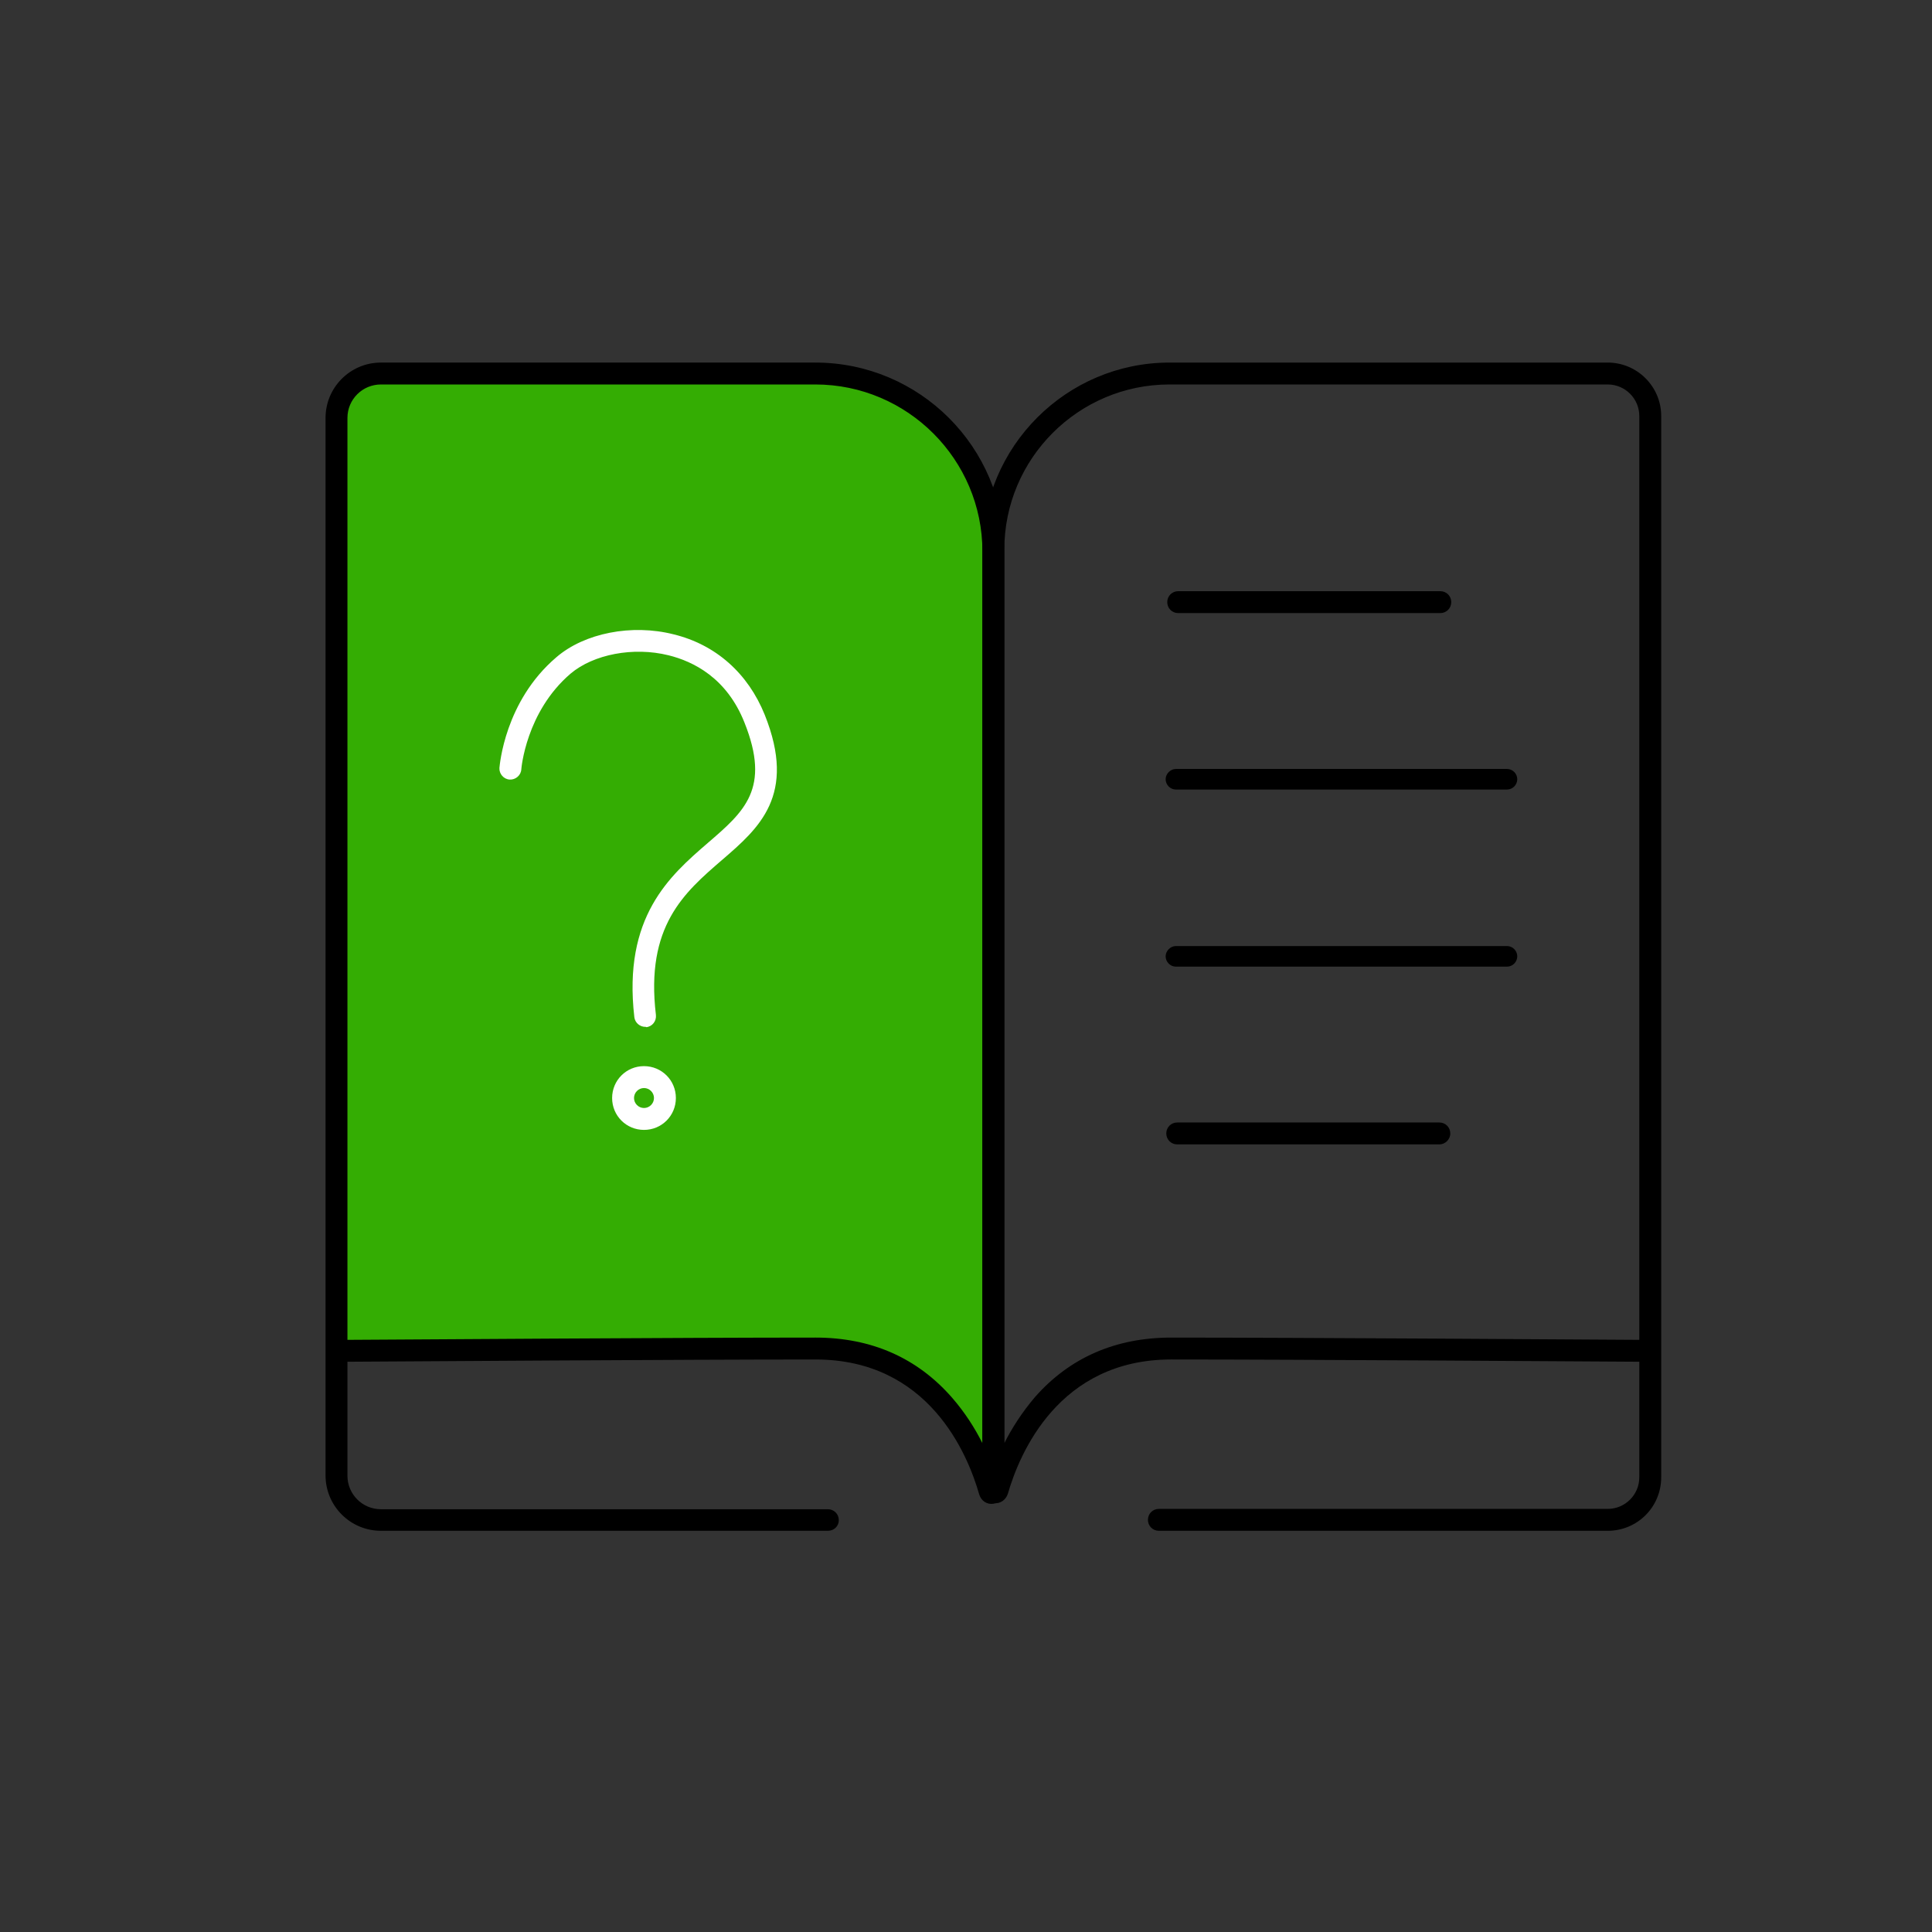 <svg xmlns="http://www.w3.org/2000/svg" xmlns:xlink="http://www.w3.org/1999/xlink" x="0px" y="0px" viewBox="0 0 600 600" style="enable-background:new 0 0 600 600;" xml:space="preserve"><rect x="0" y="0" width="600" height="600" fill="#333333" stroke="none"/><style type="text/css">	.st0{display:none;}	.st1{display:inline;}	.st2{fill:#FFFFFF;}	.st3{fill:#34AD03;}	.st4{fill:none;stroke:#000000;stroke-width:6.805;stroke-linecap:round;stroke-miterlimit:10;}	.st5{fill:none;stroke:#FFFFFF;stroke-width:6.805;stroke-linecap:round;stroke-miterlimit:10;}	.st6{fill:none;stroke:#000000;stroke-width:6.479;stroke-linecap:round;stroke-miterlimit:10;}</style><g id="Layer_1" class="st0">	<g class="st1">		<rect x="108.9" y="416" class="st2" width="401.7" height="56.4"></rect>	</g>	<g class="st1">		<polygon class="st3" points="104.5,120.3 275.7,120.3 308.9,158.8 308.9,455.6 258.6,416 104.5,416   "></polygon>	</g>	<g class="st1">		<polygon class="st2" points="513.1,120.3 342,120.3 308.7,158.8 308.7,455.6 359,416 513.1,416   "></polygon>	</g>	<g class="st1">		<g>			<path d="M363.3,481.7c-5,0-9.1-4.1-9.1-9.1c0-5,4.1-9.1,9.1-9.1h135.9c2.5,0,4.5-2,4.5-4.5v-27.2c0-2.5-2-4.5-4.5-4.5H363.3    c-23.3,0-45.2,22-45.2,45.2c0,5-4.1,9.1-9.1,9.1c-5,0-9.1-4.1-9.1-9.1c0-23.3-22-45.2-45.2-45.2H118.6c-2.5,0-4.5,2-4.5,4.5V459    c0,2.5,2,4.5,4.5,4.5h135.9c5,0,9.1,4.1,9.1,9.1c0,5-4.1,9.1-9.1,9.1H108.7c-7.1,0-12.8-5.7-12.8-12.8V119.1c0-5,4.1-9.1,9.1-9.1    h149.5c19.4,0,38.3,10,50.8,26.8c0.8,1.1,2.2,1.8,3.6,1.8c1.4,0,2.7-0.7,3.6-1.8C325,120,344,110,363.3,110h149.5    c5,0,9.1,4.1,9.1,9.1v349.8c0,7.1-5.7,12.8-12.8,12.8H363.3z M363.3,128.3c-23.3,0-45.2,22-45.2,45.2v245.9c0,1.7,1,3.3,2.5,4    c0.6,0.3,1.3,0.5,2,0.5c1,0,2-0.3,2.8-0.9c11.5-9,24.7-13.8,38-13.8h135.9c2.5,0,4.5-2,4.5-4.5V132.7c0-2.5-2-4.5-4.5-4.5H363.3z     M118.6,128.3c-2.5,0-4.5,2-4.5,4.5v271.9c0,2.5,2,4.5,4.5,4.5h135.9c13.3,0,26.5,4.8,38,13.8c0.8,0.6,1.8,0.9,2.8,0.9    c0.7,0,1.3-0.1,2-0.5c1.5-0.7,2.5-2.3,2.5-4V173.5c0-23.3-22-45.2-45.2-45.2H118.6z"></path>		</g>		<g>			<path d="M363.3,250.6c-5,0-9.1-4.1-9.1-9.1c0-5,4.1-9.1,9.1-9.1h95.2c5,0,9.1,4.1,9.1,9.1c0,5-4.1,9.1-9.1,9.1H363.3z"></path>		</g>		<g>			<path d="M363.3,359.4c-5,0-9.1-4.1-9.1-9.1s4.1-9.1,9.1-9.1h54.4c5,0,9.1,4.1,9.1,9.1s-4.1,9.1-9.1,9.1H363.3z"></path>		</g>		<g>			<path d="M363.3,305c-5,0-9.1-4.1-9.1-9.1c0-5,4.1-9.1,9.1-9.1h95.2c5,0,9.1,4.1,9.1,9.1c0,5-4.1,9.1-9.1,9.1H363.3z"></path>		</g>		<g>			<path d="M376.9,196.2c-5,0-9.1-4.1-9.1-9.1c0-5,4.1-9.1,9.1-9.1h68c5,0,9.1,4.1,9.1,9.1c0,5-4.1,9.1-9.1,9.1H376.9z"></path>		</g>		<g>			<path d="M200.2,318.6c-5,0-9.1-4.1-9.1-9.1c0-22.9,13.6-34,24.5-42.9c9.5-7.8,16.3-13.4,16.3-25c0-17.5-14.2-31.7-31.7-31.7    s-31.7,14.2-31.7,31.7c0,5-4.1,9.1-9.1,9.1c-5,0-9.1-4.1-9.1-9.1c0-27.5,22.4-49.9,49.9-49.9s49.9,22.4,49.9,49.9    c0,20.4-12.7,30.8-23,39.2c-11,9-17.8,15.2-17.8,28.8C209.3,314.5,205.2,318.6,200.2,318.6z"></path>		</g>		<g>			<path d="M200.2,349.7c-5,0-9.1-4.1-9.1-9.1c0-5,4.1-9.1,9.1-9.1c5,0,9.1,4.1,9.1,9.1C209.3,345.6,205.2,349.7,200.2,349.7z"></path>		</g>	</g></g><g id="Layer_2">	<g>		<g>			<path class="st3" d="M104.5,419.5c0,0,102-0.7,148.8-0.7c37.8,0,50.5,32,54,44.4c0.2,0.7,1.2,0.5,1.2-0.2V171.3    c0-30.5-24.8-55.3-55.3-55.3H118.3c-7.6,0-13.8,6.2-13.8,13.8V419.5z"></path>		</g>		<g>			<path d="M257.1,475.4H118.3c-9.5,0-17.2-7.7-17.2-17.2V129.8c0-9.5,7.7-17.2,17.2-17.2h134.9c32.4,0,58.7,26.3,58.7,58.7V463    c0,2-1.4,3.7-3.4,4c-2,0.3-3.8-0.9-4.4-2.9c-3.6-12.6-15.7-41.9-50.8-41.9c-41.5,0-127.3,0.6-145.4,0.7v35.4    c0,5.7,4.6,10.4,10.4,10.4h138.8c1.9,0,3.4,1.5,3.4,3.4S259,475.4,257.1,475.4z M253.3,415.4c17.3,0,31.6,6.3,42.4,18.7    c4,4.6,7.1,9.5,9.4,14.1V171.3c0-28.6-23.3-51.9-51.9-51.9H118.3c-5.7,0-10.4,4.6-10.4,10.4v286.3    C126.1,416,211.9,415.4,253.3,415.4z"></path>		</g>		<g>			<path d="M499.3,475.4H359.9c-1.9,0-3.4-1.5-3.4-3.4s1.5-3.4,3.4-3.4h139.4c5.4,0,9.8-4.4,9.8-9.8v-35.9    c-18.1-0.1-103.9-0.7-145.4-0.7c-34.9,0-47.1,29.2-50.7,41.7c-0.6,1.9-2.4,3.2-4.4,2.9c-2-0.3-3.5-2-3.5-4V170.7    c0-32,26.1-58.1,58.1-58.1h136.1c9.1,0,16.6,7.4,16.6,16.6v329.6C515.9,468,508.5,475.4,499.3,475.4z M363.2,119.4    c-28.3,0-51.3,23-51.3,51.3v277.5c2.3-4.6,5.5-9.6,9.5-14.3c10.8-12.3,25.1-18.5,42.3-18.5c41.4,0,127.2,0.6,145.4,0.7V129.2    c0-5.4-4.4-9.8-9.8-9.8H363.2z"></path>		</g>		<g>			<path class="st2" d="M200.4,318.9c-1.7,0-3.2-1.3-3.4-3c-3.6-31.2,11-43.9,22.8-54.1c11.4-9.8,19.6-16.9,11.4-37.4    c-5.5-13.9-15.9-19-23.6-20.9c-10.9-2.7-23.3-0.3-30.4,5.7c-13.9,11.9-15.3,29.6-15.3,29.7c-0.1,1.9-1.8,3.3-3.6,3.2    c-1.9-0.1-3.3-1.8-3.2-3.6c0.1-0.8,1.6-20.7,17.7-34.4c8.7-7.5,23.4-10.4,36.4-7.1c13.1,3.2,23.1,12.1,28.3,25    c10,25-1.8,35.2-13.3,45.1c-11.7,10.1-23.8,20.5-20.5,48.1c0.2,1.9-1.1,3.6-3,3.8C200.7,318.9,200.6,318.9,200.4,318.9z"></path>		</g>		<g>			<path class="st2" d="M200,350.9c-5.5,0-9.9-4.4-9.9-9.9s4.4-9.9,9.9-9.9s9.9,4.4,9.9,9.9S205.5,350.9,200,350.9z M200,337.9    c-1.7,0-3.1,1.4-3.1,3.1s1.4,3.1,3.1,3.1s3.1-1.4,3.1-3.1S201.7,337.9,200,337.9z"></path>		</g>		<g>			<path d="M447.3,190.4h-81.4c-1.9,0-3.4-1.5-3.4-3.4s1.5-3.4,3.4-3.4h81.4c1.9,0,3.4,1.5,3.4,3.4S449.2,190.4,447.3,190.4z"></path>		</g>		<g>			<path d="M447,355.4h-81.4c-1.9,0-3.4-1.5-3.4-3.4s1.5-3.4,3.4-3.4H447c1.9,0,3.4,1.5,3.4,3.4S448.8,355.4,447,355.4z"></path>		</g>		<g>			<path d="M468,245.2H365.2c-1.8,0-3.2-1.5-3.2-3.2s1.5-3.2,3.2-3.2H468c1.8,0,3.2,1.5,3.2,3.2S469.8,245.2,468,245.2z"></path>		</g>		<g>			<path d="M468,300.2H365.2c-1.8,0-3.2-1.5-3.2-3.2s1.5-3.2,3.2-3.2H468c1.8,0,3.2,1.5,3.2,3.2S469.8,300.2,468,300.2z"></path>		</g>	</g>	<path class="st3" d="M659.3,576.3c0,0,102-0.7,148.8-0.7c37.8,0,50.5,32,54,44.4c0.2,0.7,1.2,0.5,1.2-0.2V328.1  c0-30.5-24.8-55.3-55.3-55.3H673.1c-7.6,0-13.8,6.2-13.8,13.8V576.3z"></path>	<path class="st4" d="M811.9,628.8H673.1c-7.6,0-13.8-6.2-13.8-13.8V286.6c0-7.6,6.2-13.8,13.8-13.8H808c30.5,0,55.3,24.8,55.3,55.3  v291.8c0,0.7-1,0.8-1.2,0.2c-3.5-12.4-16.3-44.4-54-44.4c-46.8,0-148.8,0.7-148.8,0.7"></path>	<path class="st4" d="M914.7,628.8h139.4c7.3,0,13.2-5.9,13.2-13.2V286c0-7.3-5.9-13.2-13.2-13.2H918c-30.2,0-54.7,24.5-54.7,54.7  v292.1c0,0.7,1,0.9,1.2,0.2c3.6-12.5,16.5-44.2,54-44.2c46.8,0,148.8,0.7,148.8,0.7"></path>	<path class="st5" d="M713.5,395.5c0,0,1.4-19.1,16.5-32.1c13.6-11.7,47.6-12.6,59.3,16.5c18.4,46-40.8,34-34,92.4"></path>	<circle class="st5" cx="754.8" cy="497.8" r="6.5"></circle>	<line class="st4" x1="920.7" y1="343.8" x2="1002.1" y2="343.8"></line>	<line class="st4" x1="920.3" y1="508.8" x2="1001.8" y2="508.8"></line>	<line class="st6" x1="920" y1="398.8" x2="1022.8" y2="398.8"></line>	<line class="st6" x1="920" y1="453.8" x2="1022.8" y2="453.8"></line></g></svg>